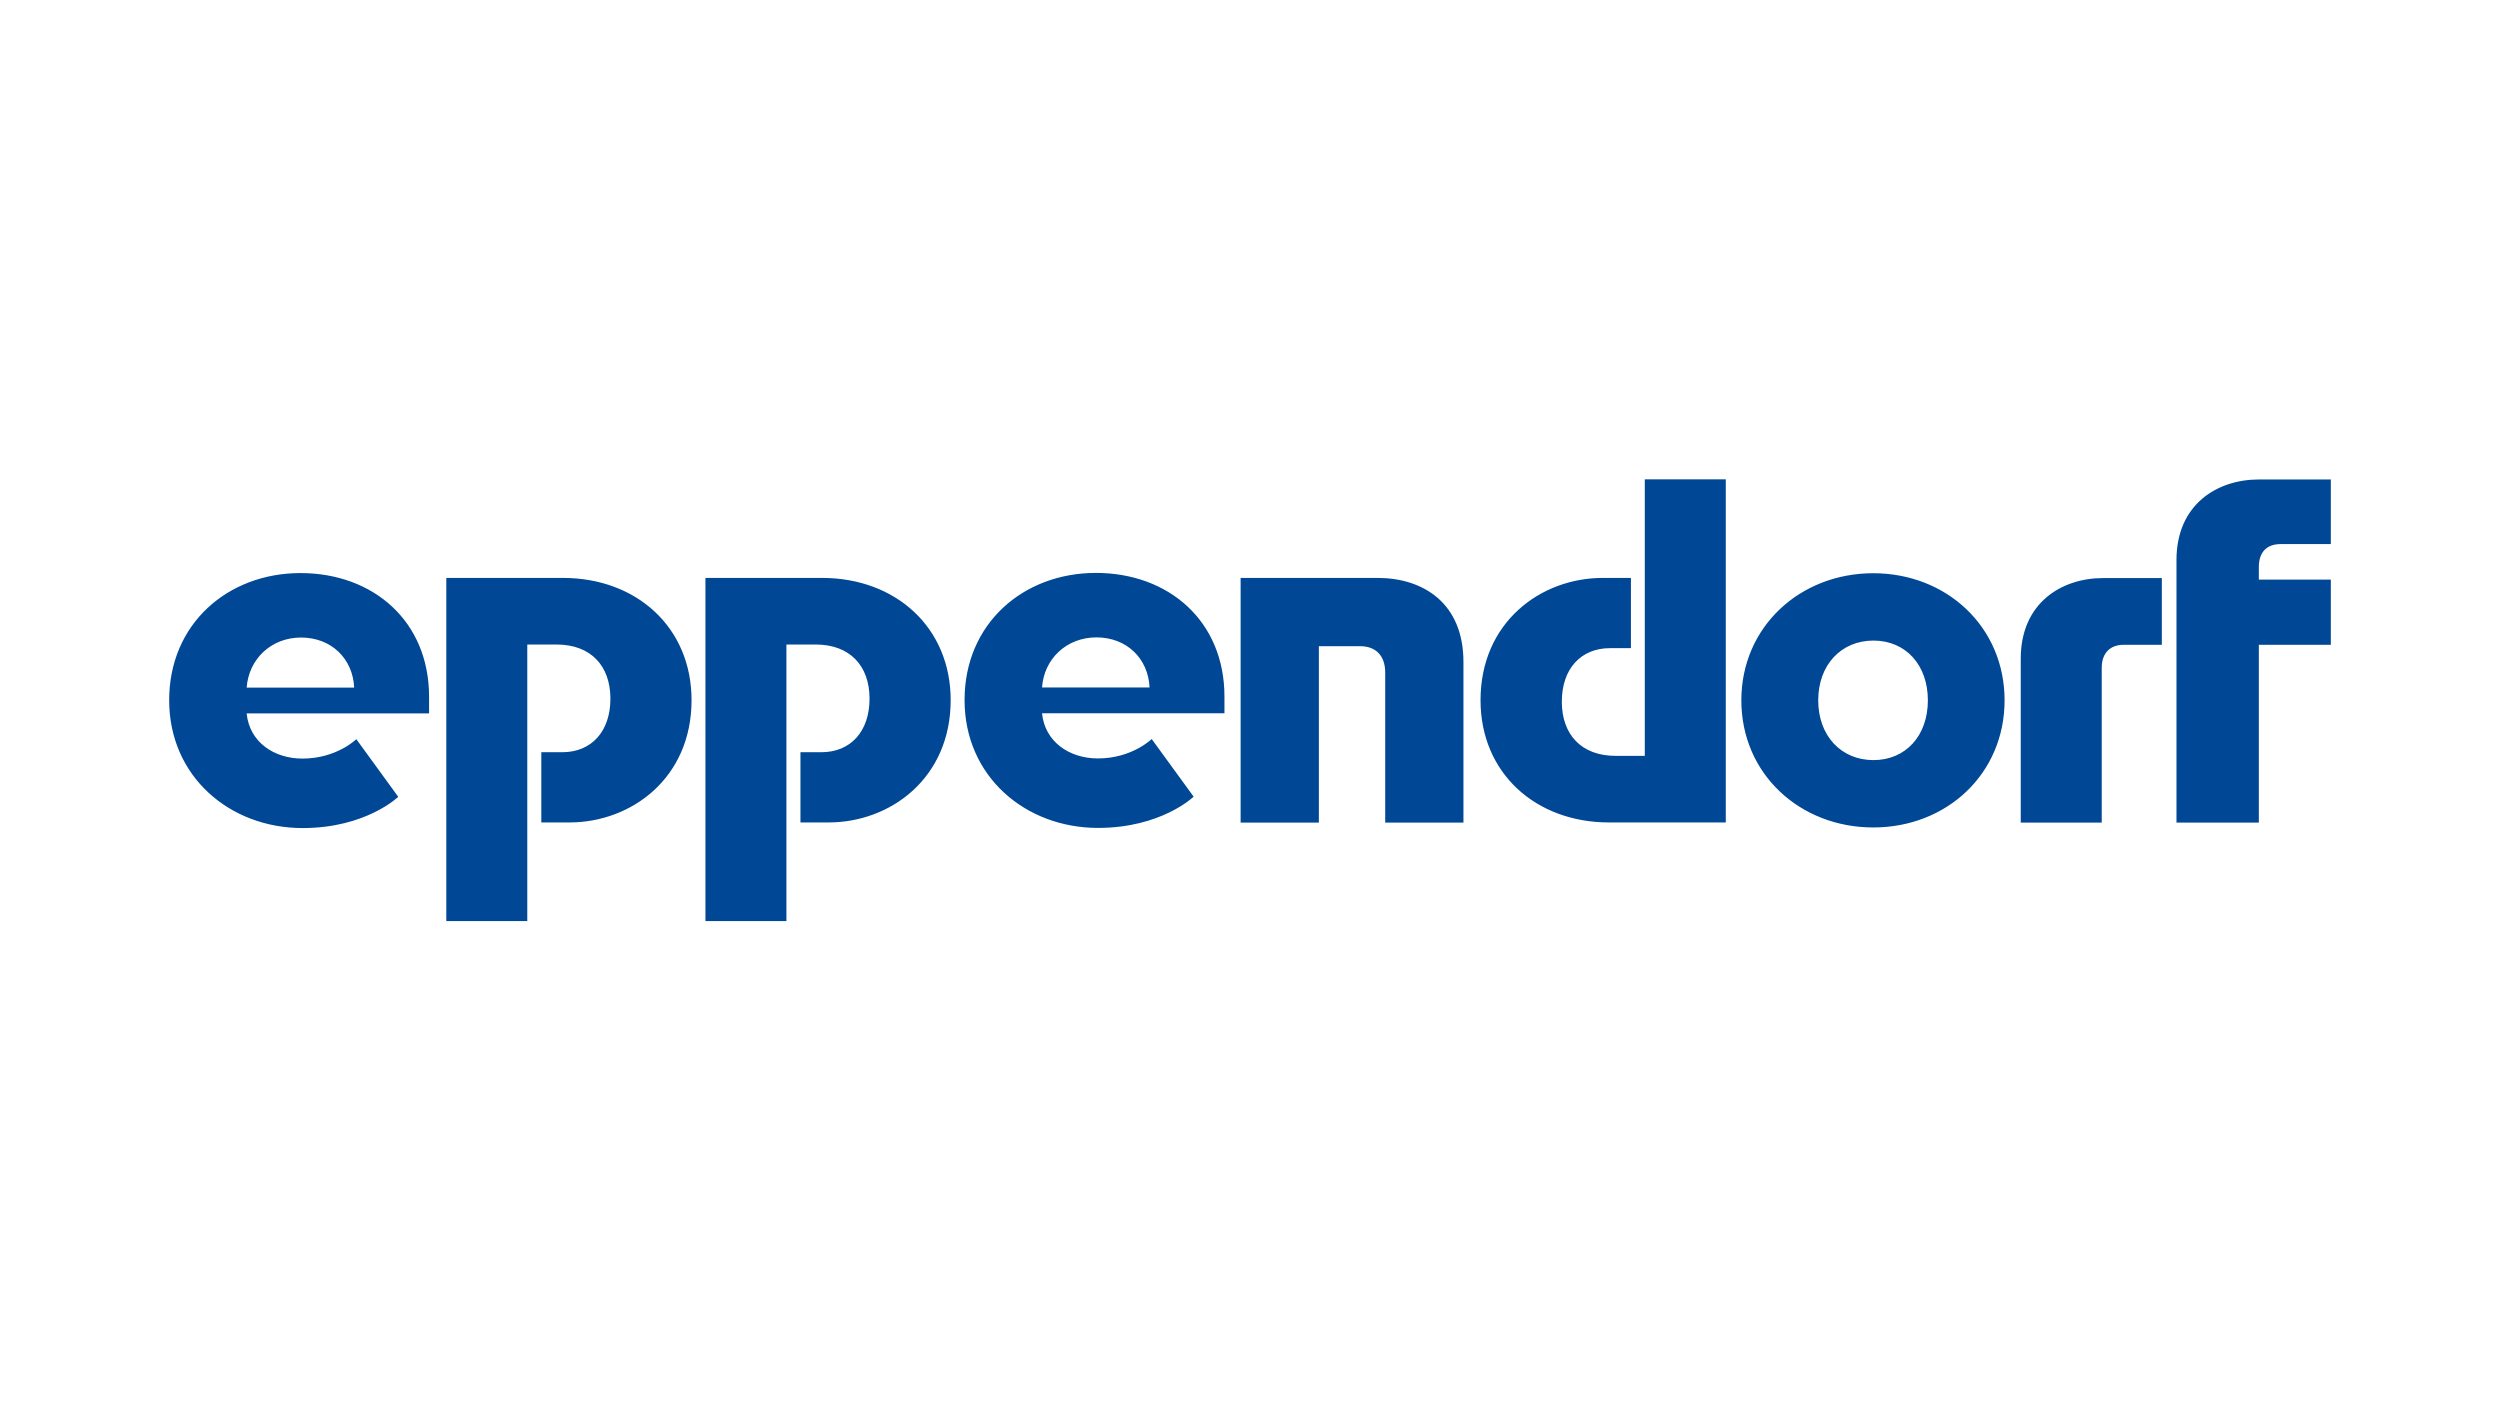 <svg width="266" height="150" viewBox="0 0 266 150" fill="none" xmlns="http://www.w3.org/2000/svg">
<rect width="266" height="150" fill="white"/>
<g clip-path="url(#clip0_3122_671)">
<path d="M215.008 70.078C215.008 64.17 219.325 61.507 223.772 61.507H230.019V68.609H225.93C224.599 68.609 223.625 69.416 223.625 71.046V87.525H215.008V70.078ZM193.458 74.516C193.458 78.293 195.908 80.875 199.332 80.875C202.756 80.875 205.126 78.293 205.126 74.516C205.126 70.739 202.756 68.157 199.332 68.157C195.908 68.157 193.458 70.739 193.458 74.516ZM185.279 74.516C185.279 66.688 191.526 60.991 199.316 60.991C207.105 60.991 213.288 66.688 213.288 74.516C213.288 82.344 207.122 88.042 199.316 88.042C191.51 88.042 185.279 82.344 185.279 74.516ZM173.53 61.507V68.964H171.306C168.191 68.964 166.178 71.175 166.178 74.661C166.178 78.148 168.255 80.423 171.89 80.423H175.006V51H183.623V87.509H171.209C163.403 87.509 157.529 82.263 157.529 74.5C157.529 66.22 163.923 61.491 170.527 61.491H173.497L173.53 61.507ZM231.577 59.587C231.577 53.679 235.894 51.016 240.34 51.016H248V57.892H242.645C241.233 57.892 240.34 58.699 240.34 60.329V61.669H248V68.609H240.34V87.525H231.577V59.57V59.587ZM155.711 87.525H147.386V71.562C147.386 69.722 146.348 68.754 144.709 68.754H140.327V87.525H132.002V61.491H146.575C151.411 61.491 155.711 64.154 155.711 70.433V87.509V87.525ZM26.244 75.904C26.536 78.939 29.132 80.714 32.183 80.714C35.818 80.714 37.912 78.648 37.912 78.648L42.374 84.781C42.374 84.781 38.95 88.106 32.2 88.106C24.459 88.106 18 82.635 18 74.5C18 66.365 24.248 60.975 31.972 60.975C39.697 60.975 45.653 66.075 45.653 74.129V75.904H26.244ZM37.685 73.16C37.539 70.061 35.234 67.834 32.037 67.834C28.84 67.834 26.471 70.126 26.244 73.16H37.685ZM85.168 87.493V80.036H87.391C90.507 80.036 92.519 77.825 92.519 74.339C92.519 70.852 90.442 68.577 86.791 68.577H83.675V98H75.058V61.491H87.472C95.278 61.491 101.152 66.737 101.152 74.5C101.152 82.78 94.759 87.509 88.154 87.509H85.184L85.168 87.493ZM57.596 87.493V80.036H59.82C62.935 80.036 64.948 77.825 64.948 74.339C64.948 70.852 62.87 68.577 59.219 68.577H56.103V98H47.486V61.491H59.901C67.707 61.491 73.581 66.737 73.581 74.5C73.581 82.78 67.187 87.509 60.582 87.509H57.613L57.596 87.493ZM110.873 75.888C111.165 78.922 113.778 80.698 116.813 80.698C120.448 80.698 122.541 78.632 122.541 78.632L127.004 84.765C127.004 84.765 123.58 88.09 116.829 88.09C109.104 88.09 102.629 82.618 102.629 74.484C102.629 66.349 108.877 60.958 116.602 60.958C124.326 60.958 130.282 66.059 130.282 74.113V75.888H110.889H110.873ZM122.314 73.144C122.168 70.045 119.863 67.818 116.666 67.818C113.47 67.818 111.084 70.11 110.873 73.144H122.314Z" fill="#004896"/>
</g>
<defs>
<clipPath id="clip0_3122_671">
<rect width="230" height="47" fill="white" transform="translate(18 51)"/>
</clipPath>
</defs>
</svg>
